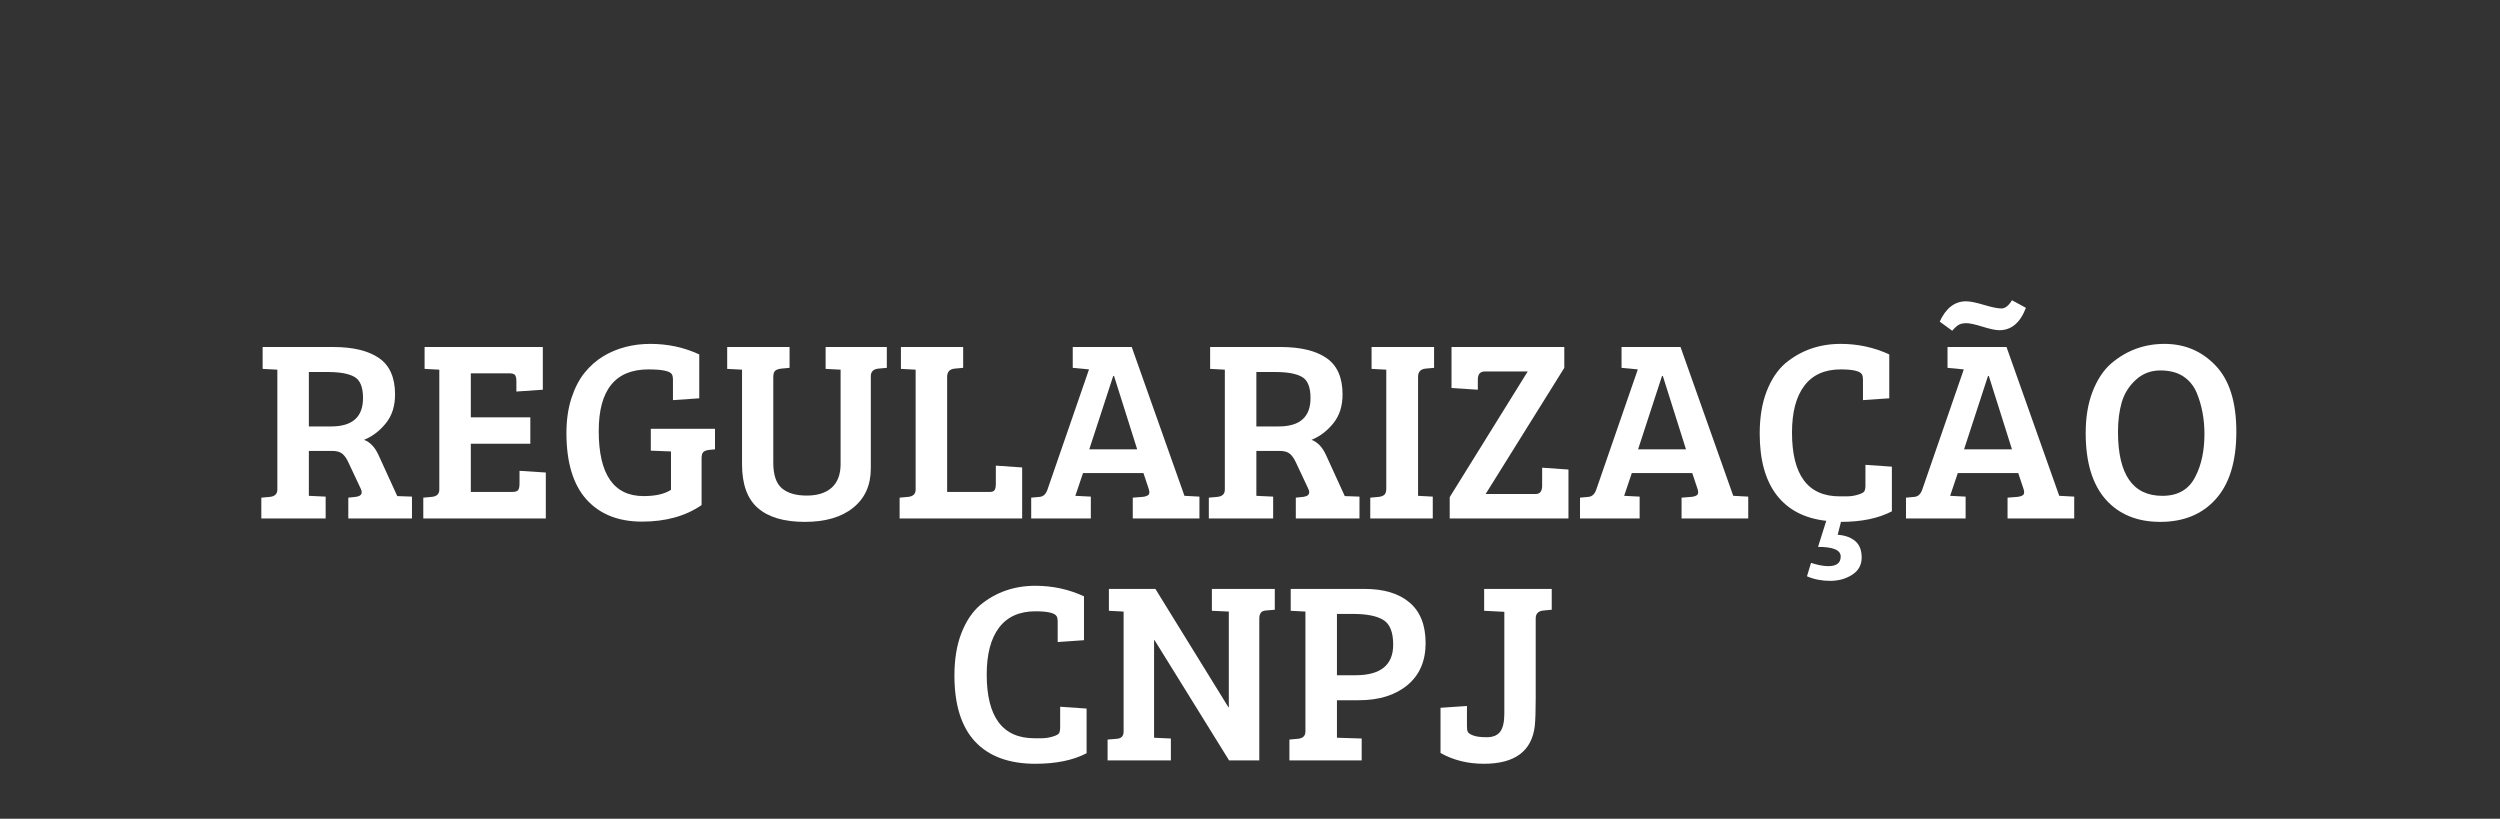 <svg xmlns="http://www.w3.org/2000/svg" xmlns:xlink="http://www.w3.org/1999/xlink" width="400" viewBox="0 0 300 98.25" height="131" preserveAspectRatio="xMidYMid meet"><rect x="0" y="0" width="300" height="98.25" fill="#333333" stroke="none"/><defs><g></g></defs><g fill="#ffffff" fill-opacity="1"><g transform="translate(30.375, 62.219)"><g><path d="M 0.984 0 L 0.984 -2.5 L 2.016 -2.594 C 2.609 -2.656 2.906 -2.945 2.906 -3.469 L 2.906 -17.859 L 1.141 -17.953 L 1.141 -20.578 L 9.594 -20.578 C 11.988 -20.578 13.828 -20.133 15.109 -19.25 C 16.391 -18.363 17.031 -16.91 17.031 -14.891 C 17.031 -13.484 16.66 -12.328 15.922 -11.422 C 15.191 -10.516 14.32 -9.852 13.312 -9.438 C 14.051 -9.164 14.641 -8.535 15.078 -7.547 L 17.297 -2.688 L 19.062 -2.625 L 19.062 0 L 11.422 0 L 11.422 -2.5 L 12.312 -2.594 C 12.789 -2.656 13.031 -2.844 13.031 -3.156 C 13.031 -3.281 12.988 -3.426 12.906 -3.594 L 11.453 -6.688 C 11.223 -7.195 10.969 -7.562 10.688 -7.781 C 10.414 -8 10.02 -8.109 9.5 -8.109 L 6.688 -8.109 L 6.688 -2.719 L 8.703 -2.625 L 8.703 0 Z M 6.688 -11.047 L 9.375 -11.047 C 11.914 -11.047 13.188 -12.18 13.188 -14.453 C 13.188 -15.754 12.848 -16.598 12.172 -16.984 C 11.504 -17.379 10.43 -17.578 8.953 -17.578 L 6.688 -17.578 Z M 6.688 -11.047 "></path></g></g></g><g fill="#ffffff" fill-opacity="1"><g transform="translate(49.748, 62.219)"><g><path d="M 15.75 0 L 1.047 0 L 1.047 -2.5 L 2.078 -2.594 C 2.672 -2.656 2.969 -2.945 2.969 -3.469 L 2.969 -17.859 L 1.203 -17.953 L 1.203 -20.578 L 15.391 -20.578 L 15.391 -15.453 L 12.219 -15.234 L 12.219 -16.469 C 12.219 -16.82 12.164 -17.066 12.062 -17.203 C 11.969 -17.348 11.723 -17.422 11.328 -17.422 L 6.75 -17.422 L 6.75 -12.141 L 13.891 -12.141 L 13.891 -8.969 L 6.75 -8.969 L 6.75 -3.188 L 11.734 -3.188 C 12.098 -3.188 12.332 -3.266 12.438 -3.422 C 12.539 -3.578 12.594 -3.828 12.594 -4.172 L 12.594 -5.719 L 15.75 -5.516 Z M 15.75 0 "></path></g></g></g><g fill="#ffffff" fill-opacity="1"><g transform="translate(66.738, 62.219)"><g><path d="M 17.453 -7.219 L 17.453 -1.609 C 15.535 -0.285 13.148 0.375 10.297 0.375 C 7.453 0.375 5.227 -0.516 3.625 -2.297 C 2.031 -4.086 1.234 -6.738 1.234 -10.25 C 1.234 -11.789 1.43 -13.18 1.828 -14.422 C 2.234 -15.66 2.758 -16.68 3.406 -17.484 C 4.062 -18.297 4.828 -18.969 5.703 -19.5 C 7.348 -20.469 9.219 -20.953 11.312 -20.953 C 13.406 -20.953 15.359 -20.531 17.172 -19.688 L 17.172 -14.422 L 14.016 -14.203 L 14.016 -16.625 C 14.016 -16.938 13.973 -17.16 13.891 -17.297 C 13.672 -17.691 12.734 -17.891 11.078 -17.891 C 7.098 -17.891 5.109 -15.426 5.109 -10.5 C 5.109 -5.289 6.906 -2.688 10.5 -2.688 C 11.914 -2.688 13.008 -2.938 13.781 -3.438 L 13.781 -8.047 L 13.75 -8.047 L 11.359 -8.141 L 11.359 -10.766 L 19.062 -10.766 L 19.062 -8.297 L 18.359 -8.234 C 18.023 -8.191 17.789 -8.102 17.656 -7.969 C 17.52 -7.832 17.453 -7.582 17.453 -7.219 Z M 17.453 -7.219 "></path></g></g></g><g fill="#ffffff" fill-opacity="1"><g transform="translate(86.575, 62.219)"><g><path d="M 6.219 -16.969 L 6.219 -6.688 C 6.219 -5.238 6.562 -4.219 7.25 -3.625 C 7.945 -3.039 8.941 -2.75 10.234 -2.75 C 11.523 -2.75 12.523 -3.066 13.234 -3.703 C 13.941 -4.348 14.297 -5.289 14.297 -6.531 L 14.297 -17.859 L 12.5 -17.953 L 12.5 -20.578 L 19.844 -20.578 L 19.844 -18.078 L 18.812 -17.984 C 18.219 -17.922 17.922 -17.613 17.922 -17.062 L 17.922 -6 C 17.922 -4 17.219 -2.43 15.812 -1.297 C 14.414 -0.16 12.477 0.406 10 0.406 C 7.52 0.406 5.645 -0.145 4.375 -1.25 C 3.102 -2.352 2.469 -4.102 2.469 -6.5 L 2.469 -17.859 L 0.688 -17.953 L 0.688 -20.578 L 8.172 -20.578 L 8.172 -18.078 L 7.156 -17.984 C 6.82 -17.941 6.582 -17.852 6.438 -17.719 C 6.289 -17.582 6.219 -17.332 6.219 -16.969 Z M 6.219 -16.969 "></path></g></g></g><g fill="#ffffff" fill-opacity="1"><g transform="translate(106.97, 62.219)"><g><path d="M 15.688 0 L 0.984 0 L 0.984 -2.5 L 2.016 -2.594 C 2.609 -2.656 2.906 -2.945 2.906 -3.469 L 2.906 -17.859 L 1.141 -17.953 L 1.141 -20.578 L 8.609 -20.578 L 8.609 -18.078 L 7.578 -17.984 C 6.984 -17.922 6.688 -17.594 6.688 -17 L 6.688 -3.188 L 11.828 -3.188 C 12.109 -3.188 12.297 -3.266 12.391 -3.422 C 12.484 -3.578 12.531 -3.828 12.531 -4.172 L 12.531 -6.344 L 15.688 -6.125 Z M 15.688 0 "></path></g></g></g><g fill="#ffffff" fill-opacity="1"><g transform="translate(123.588, 62.219)"><g><path d="M 2.109 -3.469 L 7.094 -17.891 L 5.141 -18.078 L 5.141 -20.578 L 12.219 -20.578 L 18.547 -2.719 L 18.578 -2.719 L 20.344 -2.625 L 20.344 0 L 12.344 0 L 12.344 -2.5 L 13.531 -2.594 C 13.875 -2.633 14.109 -2.719 14.234 -2.844 C 14.359 -2.969 14.367 -3.195 14.266 -3.531 L 13.625 -5.453 L 6.375 -5.453 L 5.453 -2.719 L 7.312 -2.625 L 7.312 0 L 0.156 0 L 0.156 -2.5 L 1.172 -2.594 C 1.609 -2.633 1.922 -2.926 2.109 -3.469 Z M 10 -17.109 L 7.125 -8.297 L 12.875 -8.297 L 10.094 -17.109 Z M 10 -17.109 "></path></g></g></g><g fill="#ffffff" fill-opacity="1"><g transform="translate(144.075, 62.219)"><g><path d="M 0.984 0 L 0.984 -2.5 L 2.016 -2.594 C 2.609 -2.656 2.906 -2.945 2.906 -3.469 L 2.906 -17.859 L 1.141 -17.953 L 1.141 -20.578 L 9.594 -20.578 C 11.988 -20.578 13.828 -20.133 15.109 -19.25 C 16.391 -18.363 17.031 -16.91 17.031 -14.891 C 17.031 -13.484 16.66 -12.328 15.922 -11.422 C 15.191 -10.516 14.32 -9.852 13.312 -9.438 C 14.051 -9.164 14.641 -8.535 15.078 -7.547 L 17.297 -2.688 L 19.062 -2.625 L 19.062 0 L 11.422 0 L 11.422 -2.5 L 12.312 -2.594 C 12.789 -2.656 13.031 -2.844 13.031 -3.156 C 13.031 -3.281 12.988 -3.426 12.906 -3.594 L 11.453 -6.688 C 11.223 -7.195 10.969 -7.562 10.688 -7.781 C 10.414 -8 10.02 -8.109 9.5 -8.109 L 6.688 -8.109 L 6.688 -2.719 L 8.703 -2.625 L 8.703 0 Z M 6.688 -11.047 L 9.375 -11.047 C 11.914 -11.047 13.188 -12.18 13.188 -14.453 C 13.188 -15.754 12.848 -16.598 12.172 -16.984 C 11.504 -17.379 10.43 -17.578 8.953 -17.578 L 6.688 -17.578 Z M 6.688 -11.047 "></path></g></g></g><g fill="#ffffff" fill-opacity="1"><g transform="translate(163.448, 62.219)"><g><path d="M 2.906 -3.625 L 2.906 -17.859 L 1.141 -17.953 L 1.141 -20.578 L 8.641 -20.578 L 8.641 -18.078 L 7.609 -17.984 C 7.016 -17.922 6.719 -17.594 6.719 -17 L 6.719 -2.719 L 8.484 -2.625 L 8.484 0 L 0.984 0 L 0.984 -2.5 L 2.016 -2.594 C 2.316 -2.633 2.539 -2.723 2.688 -2.859 C 2.832 -2.992 2.906 -3.25 2.906 -3.625 Z M 2.906 -3.625 "></path></g></g></g><g fill="#ffffff" fill-opacity="1"><g transform="translate(172.949, 62.219)"><g><path d="M 14.766 -18.078 L 5.328 -2.938 L 11.328 -2.938 C 11.848 -2.938 12.109 -3.27 12.109 -3.938 L 12.109 -6.094 L 15.266 -5.875 L 15.266 0 L 1.016 0 L 1.016 -2.562 L 10.375 -17.641 L 5.234 -17.641 C 4.672 -17.641 4.391 -17.32 4.391 -16.688 L 4.391 -15.453 L 1.234 -15.656 L 1.234 -20.578 L 14.766 -20.578 Z M 14.766 -18.078 "></path></g></g></g><g fill="#ffffff" fill-opacity="1"><g transform="translate(189.444, 62.219)"><g><path d="M 2.109 -3.469 L 7.094 -17.891 L 5.141 -18.078 L 5.141 -20.578 L 12.219 -20.578 L 18.547 -2.719 L 18.578 -2.719 L 20.344 -2.625 L 20.344 0 L 12.344 0 L 12.344 -2.5 L 13.531 -2.594 C 13.875 -2.633 14.109 -2.719 14.234 -2.844 C 14.359 -2.969 14.367 -3.195 14.266 -3.531 L 13.625 -5.453 L 6.375 -5.453 L 5.453 -2.719 L 7.312 -2.625 L 7.312 0 L 0.156 0 L 0.156 -2.5 L 1.172 -2.594 C 1.609 -2.633 1.922 -2.926 2.109 -3.469 Z M 10 -17.109 L 7.125 -8.297 L 12.875 -8.297 L 10.094 -17.109 Z M 10 -17.109 "></path></g></g></g><g fill="#ffffff" fill-opacity="1"><g transform="translate(209.931, 62.219)"><g><path d="M 13.5 -17.297 C 13.27 -17.691 12.422 -17.891 10.953 -17.891 C 9.035 -17.891 7.582 -17.238 6.594 -15.938 C 5.602 -14.633 5.109 -12.758 5.109 -10.312 C 5.109 -5.207 7.016 -2.656 10.828 -2.656 C 10.891 -2.656 11.16 -2.656 11.641 -2.656 C 12.129 -2.656 12.594 -2.723 13.031 -2.859 C 13.469 -2.992 13.723 -3.133 13.797 -3.281 C 13.879 -3.426 13.922 -3.656 13.922 -3.969 L 13.922 -6.438 L 17.094 -6.219 L 17.094 -0.859 C 15.477 -0.016 13.441 0.406 10.984 0.406 L 10.594 1.953 C 11.457 2.016 12.148 2.258 12.672 2.688 C 13.203 3.125 13.469 3.789 13.469 4.688 C 13.469 5.582 13.086 6.27 12.328 6.75 C 11.578 7.238 10.695 7.484 9.688 7.484 C 8.676 7.484 7.75 7.301 6.906 6.938 L 7.391 5.328 C 8.203 5.586 8.895 5.719 9.469 5.719 C 10.457 5.719 10.953 5.332 10.953 4.562 C 10.953 3.789 10.047 3.406 8.234 3.406 L 9.219 0.281 C 6.625 -0.008 4.645 -1.035 3.281 -2.797 C 1.914 -4.566 1.234 -7.031 1.234 -10.188 C 1.234 -12.125 1.508 -13.812 2.062 -15.25 C 2.625 -16.695 3.379 -17.828 4.328 -18.641 C 6.191 -20.18 8.398 -20.953 10.953 -20.953 C 13.016 -20.953 14.957 -20.531 16.781 -19.688 L 16.781 -14.422 L 13.625 -14.203 L 13.625 -16.625 C 13.625 -16.938 13.582 -17.16 13.5 -17.297 Z M 13.5 -17.297 "></path></g></g></g><g fill="#ffffff" fill-opacity="1"><g transform="translate(228.562, 62.219)"><g><path d="M 2.109 -3.469 L 7.094 -17.891 L 5.141 -18.078 L 5.141 -20.578 L 12.219 -20.578 L 18.547 -2.719 L 18.578 -2.719 L 20.344 -2.625 L 20.344 0 L 12.344 0 L 12.344 -2.5 L 13.531 -2.594 C 13.875 -2.633 14.109 -2.719 14.234 -2.844 C 14.359 -2.969 14.367 -3.195 14.266 -3.531 L 13.625 -5.453 L 6.375 -5.453 L 5.453 -2.719 L 7.312 -2.625 L 7.312 0 L 0.156 0 L 0.156 -2.5 L 1.172 -2.594 C 1.609 -2.633 1.922 -2.926 2.109 -3.469 Z M 10 -17.109 L 7.125 -8.297 L 12.875 -8.297 L 10.094 -17.109 Z M 5.703 -22.531 L 4.203 -23.625 C 4.953 -25.25 6.004 -26.062 7.359 -26.062 C 7.859 -26.062 8.582 -25.914 9.531 -25.625 C 10.477 -25.344 11.172 -25.203 11.609 -25.203 C 12.055 -25.203 12.477 -25.531 12.875 -26.188 L 14.547 -25.281 C 13.867 -23.488 12.805 -22.594 11.359 -22.594 C 10.922 -22.594 10.25 -22.734 9.344 -23.016 C 8.438 -23.297 7.797 -23.438 7.422 -23.438 C 7.055 -23.438 6.758 -23.379 6.531 -23.266 C 6.301 -23.148 6.023 -22.906 5.703 -22.531 Z M 5.703 -22.531 "></path></g></g></g><g fill="#ffffff" fill-opacity="1"><g transform="translate(249.049, 62.219)"><g><path d="M 10.688 -20.953 C 13.133 -20.953 15.18 -20.082 16.828 -18.344 C 18.484 -16.613 19.312 -13.969 19.312 -10.406 C 19.312 -6.852 18.488 -4.16 16.844 -2.328 C 15.207 -0.504 12.988 0.406 10.188 0.406 C 7.395 0.406 5.203 -0.5 3.609 -2.312 C 2.023 -4.133 1.234 -6.781 1.234 -10.25 C 1.234 -12.145 1.508 -13.805 2.062 -15.234 C 2.625 -16.672 3.359 -17.785 4.266 -18.578 C 6.109 -20.16 8.25 -20.953 10.688 -20.953 Z M 5.109 -10.406 C 5.109 -5.281 6.883 -2.719 10.438 -2.719 C 12.332 -2.719 13.66 -3.504 14.422 -5.078 C 15.129 -6.461 15.484 -8.156 15.484 -10.156 C 15.484 -11.945 15.172 -13.598 14.547 -15.109 C 14.191 -15.93 13.66 -16.578 12.953 -17.047 C 12.242 -17.523 11.32 -17.766 10.188 -17.766 C 9.051 -17.766 8.07 -17.391 7.25 -16.641 C 6.438 -15.898 5.875 -15.004 5.562 -13.953 C 5.258 -12.898 5.109 -11.719 5.109 -10.406 Z M 5.109 -10.406 "></path></g></g></g><g fill="#ffffff" fill-opacity="1"><g transform="translate(113.297, 91.247)"><g><path d="M 13.5 -17.297 C 13.27 -17.691 12.422 -17.891 10.953 -17.891 C 9.035 -17.891 7.582 -17.238 6.594 -15.938 C 5.602 -14.633 5.109 -12.758 5.109 -10.312 C 5.109 -5.207 7.016 -2.656 10.828 -2.656 C 10.891 -2.656 11.16 -2.656 11.641 -2.656 C 12.129 -2.656 12.594 -2.723 13.031 -2.859 C 13.469 -2.992 13.723 -3.133 13.797 -3.281 C 13.879 -3.426 13.922 -3.656 13.922 -3.969 L 13.922 -6.438 L 17.094 -6.219 L 17.094 -0.859 C 15.477 -0.016 13.43 0.406 10.953 0.406 C 7.797 0.406 5.383 -0.477 3.719 -2.25 C 2.062 -4.031 1.234 -6.676 1.234 -10.188 C 1.234 -12.125 1.508 -13.812 2.062 -15.25 C 2.625 -16.695 3.379 -17.828 4.328 -18.641 C 6.191 -20.18 8.398 -20.953 10.953 -20.953 C 13.016 -20.953 14.957 -20.531 16.781 -19.688 L 16.781 -14.422 L 13.625 -14.203 L 13.625 -16.625 C 13.625 -16.938 13.582 -17.16 13.5 -17.297 Z M 13.5 -17.297 "></path></g></g></g><g fill="#ffffff" fill-opacity="1"><g transform="translate(131.927, 91.247)"><g><path d="M 0.984 0 L 0.984 -2.5 L 2.109 -2.594 C 2.641 -2.633 2.906 -2.926 2.906 -3.469 L 2.906 -17.859 L 1.141 -17.953 L 1.141 -20.578 L 6.719 -20.578 L 15.484 -6.375 L 15.531 -6.375 L 15.531 -17.859 L 13.5 -17.953 L 13.5 -20.578 L 21.047 -20.578 L 21.047 -18.078 L 19.938 -17.984 C 19.438 -17.941 19.188 -17.625 19.188 -17.031 L 19.188 0 L 15.562 0 L 6.625 -14.422 L 6.562 -14.422 L 6.562 -2.719 L 8.578 -2.625 L 8.578 0 Z M 0.984 0 "></path></g></g></g><g fill="#ffffff" fill-opacity="1"><g transform="translate(153.745, 91.247)"><g><path d="M 0.984 0 L 0.984 -2.5 L 2.016 -2.594 C 2.609 -2.656 2.906 -2.945 2.906 -3.469 L 2.906 -17.859 L 1.141 -17.953 L 1.141 -20.578 L 10 -20.578 C 12.312 -20.578 14.109 -20.035 15.391 -18.953 C 16.68 -17.867 17.328 -16.242 17.328 -14.078 C 17.328 -11.91 16.594 -10.223 15.125 -9.016 C 13.664 -7.816 11.727 -7.219 9.312 -7.219 L 6.688 -7.219 L 6.688 -2.719 L 9.656 -2.625 L 9.656 0 Z M 6.688 -10.219 L 8.922 -10.219 C 11.93 -10.219 13.438 -11.441 13.438 -13.891 C 13.438 -15.379 13.047 -16.363 12.266 -16.844 C 11.492 -17.332 10.266 -17.578 8.578 -17.578 L 6.688 -17.578 Z M 6.688 -10.219 "></path></g></g></g><g fill="#ffffff" fill-opacity="1"><g transform="translate(172.004, 91.247)"><g><path d="M 12.172 -4.141 C 11.816 -1.109 9.781 0.406 6.062 0.406 C 4.125 0.406 2.391 -0.023 0.859 -0.891 L 0.859 -6.312 L 4.031 -6.531 L 4.031 -4.078 C 4.031 -3.773 4.066 -3.551 4.141 -3.406 C 4.223 -3.258 4.441 -3.117 4.797 -2.984 C 5.148 -2.848 5.691 -2.781 6.422 -2.781 C 7.148 -2.781 7.68 -3 8.016 -3.438 C 8.348 -3.883 8.516 -4.609 8.516 -5.609 L 8.516 -17.828 L 6.094 -17.953 L 6.094 -20.578 L 14.203 -20.578 L 14.203 -18.078 L 13.188 -17.984 C 12.582 -17.922 12.281 -17.602 12.281 -17.031 L 12.281 -7.391 C 12.281 -5.93 12.242 -4.848 12.172 -4.141 Z M 12.172 -4.141 "></path></g></g></g></svg>